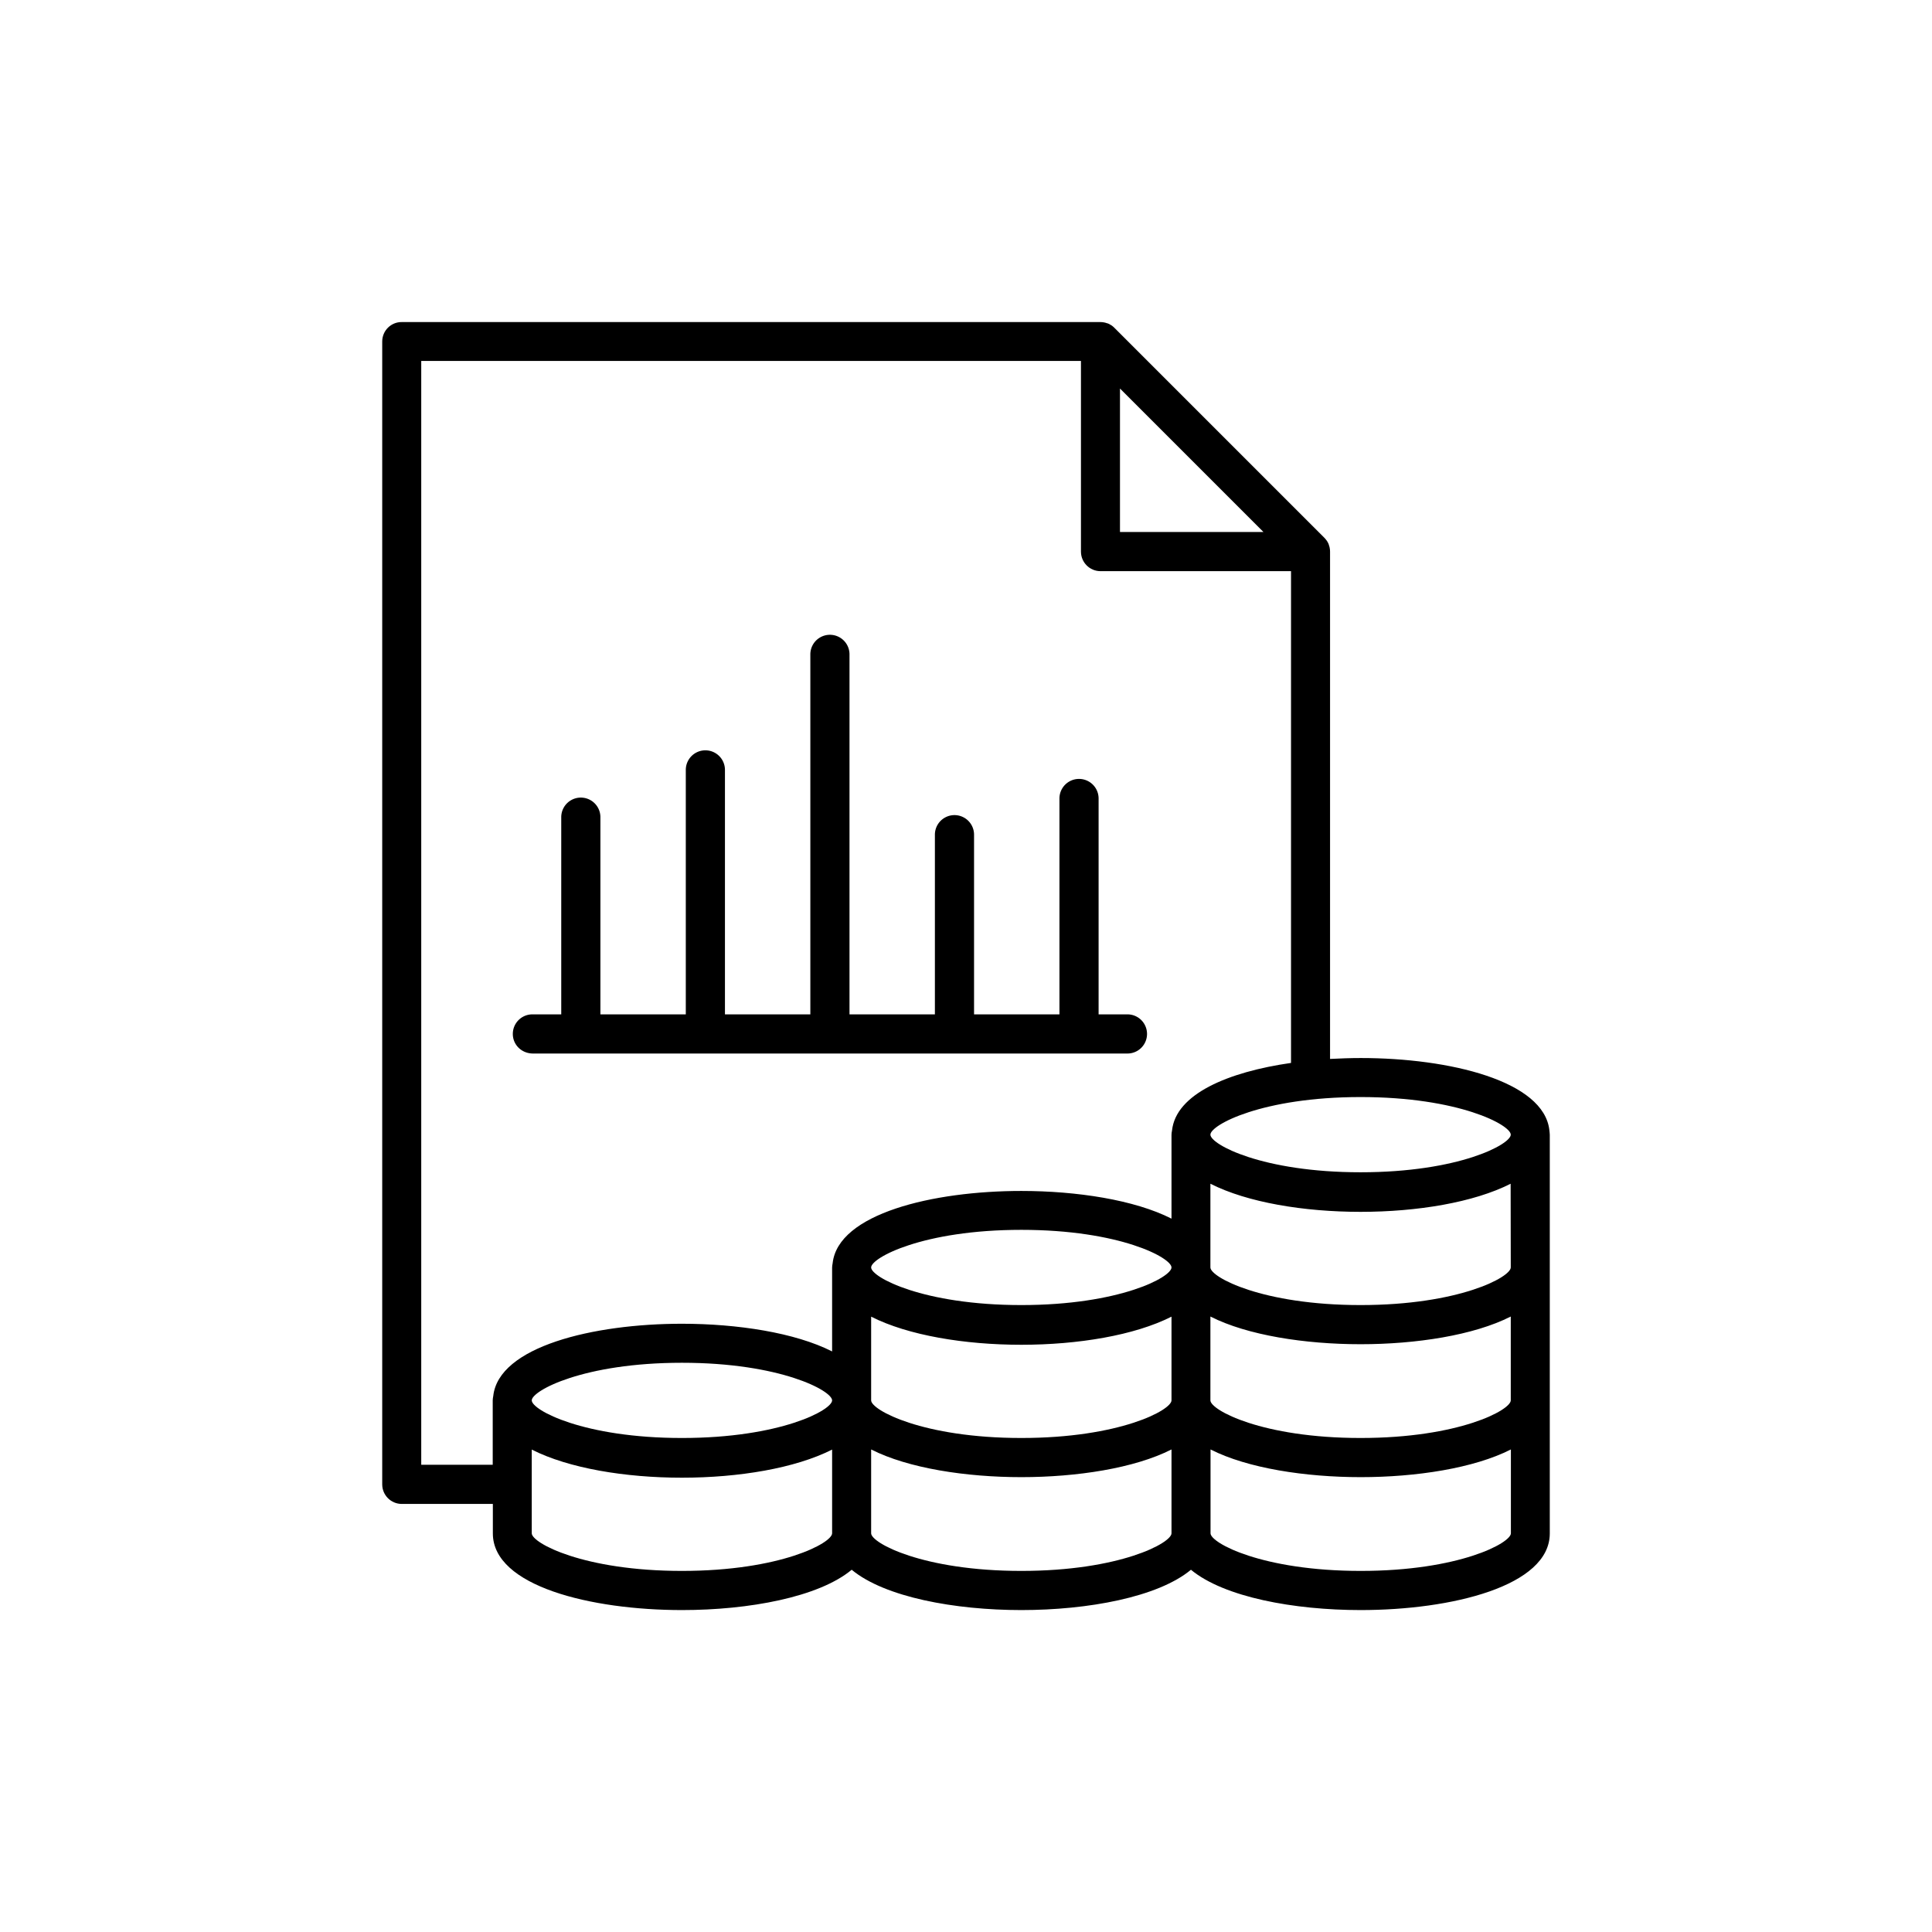 <svg width="150" xmlns="http://www.w3.org/2000/svg" height="150" id="screenshot-6c33033f-2e1f-803a-8005-29b1428c40dc" fill="none" version="1.1"><g id="shape-6c33033f-2e1f-803a-8005-29b1428c40dc" data-testid="icon-literacia-financeira-homepage"><defs><clipPath id="frame-clip-6c33033f-2e1f-803a-8005-29b1428c40dc-render-33" class="frame-clip frame-clip-def"><rect rx="0" ry="0" width="150" height="150"/></clipPath></defs><g clip-path="url(#frame-clip-6c33033f-2e1f-803a-8005-29b1428c40dc-render-33)"><g class="fills" id="fills-6c33033f-2e1f-803a-8005-29b1428c40dc"><rect rx="0" ry="0" width="150" height="150" class="frame-background"/></g><g class="frame-children"><g id="shape-6c33033f-2e1f-803a-8005-29b1673f3cc9" data-testid="icon-literacia-financeira-hormpage"><g class="fills" id="fills-6c33033f-2e1f-803a-8005-29b1673f3cc9"><rect rx="0" ry="0" x="29.675" y="24.995" width="90.65" height="100.01" class="frame-background"/></g><g data-testid="icon-literacia-dark" style="fill:rgb(0, 0, 0)" class="frame-children"><g id="shape-6c33033f-2e1f-803a-8005-29b1673f3ccf" data-testid="Layer_1-2" style="fill: rgb(0, 0, 0);"><g id="shape-6c33033f-2e1f-803a-8005-29b1673f3cd0" data-testid="svg-path"><g class="fills" id="fills-6c33033f-2e1f-803a-8005-29b1673f3cd0"><path d="M41.385 81.795h46.15a1.52 1.52 0 1 0 0-3.04h-2.24v-16.76a1.52 1.52 0 1 0-3.04 0v16.76h-6.63v-13.95a1.52 1.52 0 1 0-3.04 0v13.95h-6.63v-27.95a1.52 1.52 0 1 0-3.04 0v27.95h-6.63v-18.98a1.52 1.52 0 1 0-3.04 0v18.98h-6.63v-15.31a1.52 1.52 0 1 0-3.04 0v15.31h-2.24c-.84 0-1.52.68-1.52 1.52s.68 1.52 1.57 1.52Z" class="cls-1"/></g></g><g id="shape-6c33033f-2e1f-803a-8005-29b1673f3cd1" data-testid="svg-path"><g class="fills" id="fills-6c33033f-2e1f-803a-8005-29b1673f3cd1"><path d="M120.295 87.765c-.41-3.85-7.77-5.62-14.65-5.62-.79 0-1.59.03-2.38.07v-39.39c0-.1-.01-.2-.03-.3-.01-.07-.04-.14-.06-.21 0-.02-.01-.05-.02-.07-.03-.08-.08-.16-.12-.23 0-.01-.01-.02-.02-.03-.06-.08-.12-.16-.19-.23l-16.31-16.31c-.07-.07-.15-.14-.23-.19-.01 0-.02-.01-.04-.02-.07-.05-.15-.09-.22-.12-.02-.01-.05-.01-.08-.02-.07-.02-.13-.05-.21-.06-.1-.02-.2-.03-.3-.03h-54.24c-.84-.01-1.52.67-1.52 1.51v88.73c0 .84.68 1.52 1.52 1.52h7.07v2.29c0 4.09 7.61 5.95 14.69 5.95 5.17 0 10.61-1 13.17-3.13 2.57 2.13 8.01 3.13 13.17 3.13s10.61-1 13.17-3.13c2.57 2.13 8.01 3.13 13.17 3.13 7.07 0 14.69-1.86 14.69-5.95v-30.95c0-.11-.02-.23-.03-.34Zm-3 20.96c0 .75-4.01 2.92-11.66 2.92s-11.66-2.17-11.66-2.92v-6.51c2.87 1.46 7.36 2.15 11.66 2.15s8.79-.69 11.66-2.15v6.51Zm0-10.32c0 .75-4.01 2.92-11.66 2.92s-11.66-2.17-11.66-2.92v-6.5c5.74 2.91 17.58 2.91 23.31 0l.01 6.5Zm-49.66 3.82c5.74 2.91 17.58 2.91 23.32 0v6.5c0 .75-4.01 2.92-11.66 2.92s-11.66-2.17-11.66-2.92v-6.5Zm0-3.82c0-.75 4.01-2.92 11.66-2.92s11.66 2.17 11.66 2.92-4.01 2.92-11.66 2.92-11.66-2.17-11.66-2.92Zm49.66-10.31c0 .75-4.01 2.92-11.66 2.92s-11.66-2.17-11.66-2.92 4.01-2.92 11.66-2.92 11.66 2.17 11.66 2.92Zm-30.34-57.93 11.14 11.14h-11.14v-11.14Zm-54.25 83.56v-85.7h51.22v14.8c0 .84.68 1.52 1.52 1.52h14.79v38.18c-4.88.7-8.94 2.41-9.24 5.25-.02.11-.04.22-.04.33v6.51c-2.87-1.46-7.36-2.15-11.66-2.15-6.88 0-14.24 1.77-14.65 5.62-.02.11-.04.22-.04.33v6.51c-2.87-1.46-7.36-2.15-11.66-2.15-6.88 0-14.24 1.77-14.65 5.62-.02.11-.04.22-.04.33v5h-5.55Zm31.9-5c0 .75-4.01 2.92-11.66 2.92s-11.66-2.17-11.66-2.92 4.01-2.92 11.66-2.92 11.66 2.17 11.66 2.92Zm-11.66 13.24c-7.65 0-11.66-2.17-11.66-2.92v-6.5c5.74 2.91 17.58 2.91 23.32 0v6.5c0 .75-4.01 2.92-11.66 2.92Zm26.35 0c-7.65 0-11.66-2.17-11.66-2.92v-6.51c2.87 1.46 7.36 2.15 11.66 2.15s8.79-.69 11.66-2.15v6.51c0 .75-4.01 2.92-11.66 2.92Zm26.35 0c-7.65 0-11.66-2.17-11.66-2.92v-6.51c2.87 1.46 7.36 2.15 11.66 2.15s8.79-.69 11.66-2.15v6.51c0 .75-4.01 2.92-11.66 2.92Z" class="cls-1"/></g></g></g></g></g></g></g></g></svg>